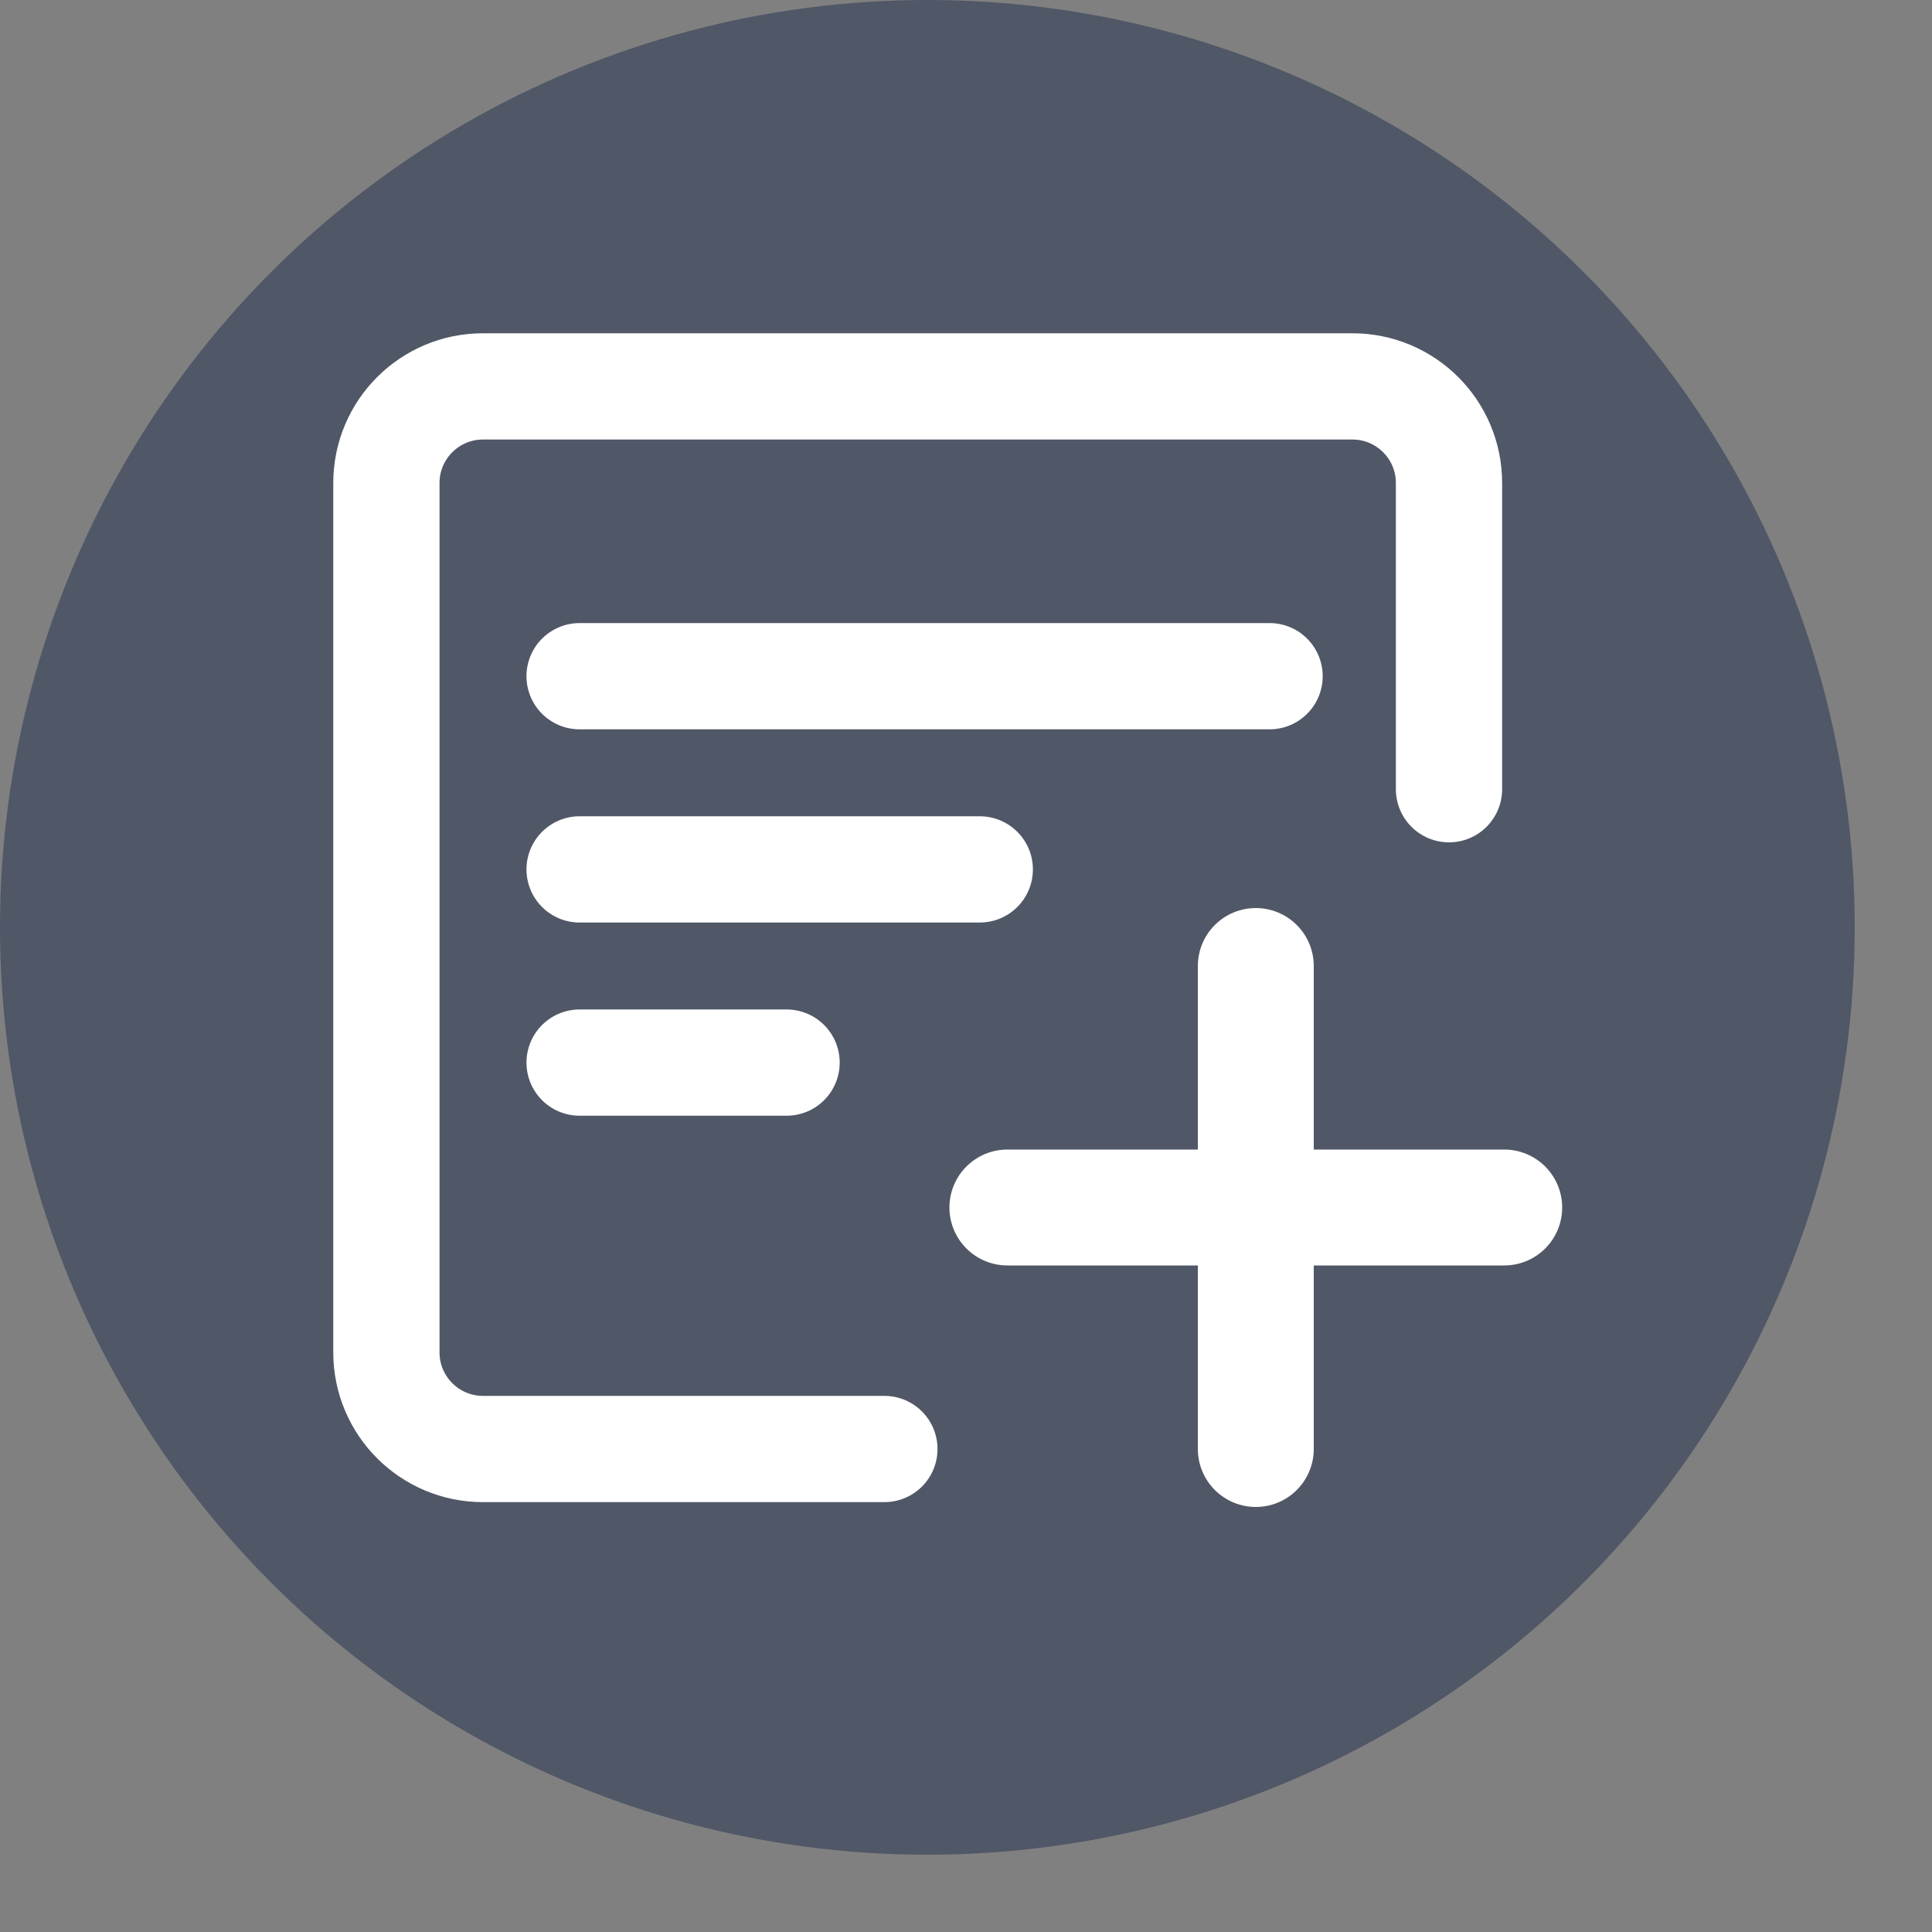 <?xml version="1.0" encoding="UTF-8"?>
<svg width="24px" height="24px" viewBox="0 0 24 24" version="1.1" xmlns="http://www.w3.org/2000/svg" xmlns:xlink="http://www.w3.org/1999/xlink">
    <rect x="0" y="0" width="24" height="24" fill="#808080" stroke="none"/>
    <title>椭圆形</title>
    <g id="Welcome" stroke="none" stroke-width="1" fill="none" fill-rule="evenodd">
        <g id="条目详情页/申请多种状态" transform="translate(-1119, -803)">
            <g id="可预览可下载知识备份" transform="translate(423, 803)">
                <g id="申请" transform="translate(696, 0)">
                    <circle id="椭圆形" fill="#505766" cx="11.52" cy="11.52" r="11.52"></circle>
                    <line x1="12.514" y1="15" x2="18.686" y2="15" id="直线-2" stroke="#FFFFFF" stroke-width="1.44" stroke-linecap="round"></line>
                    <line x1="7.2" y1="8.4" x2="15.771" y2="8.4" id="直线-2备份" stroke="#FFFFFF" stroke-width="1.32" stroke-linecap="round"></line>
                    <line x1="7.2" y1="10.8" x2="12.171" y2="10.8" id="直线-2备份-2" stroke="#FFFFFF" stroke-width="1.32" stroke-linecap="round"></line>
                    <line x1="7.2" y1="13.2" x2="9.771" y2="13.2" id="直线-2备份-3" stroke="#FFFFFF" stroke-width="1.32" stroke-linecap="round"></line>
                    <line x1="15.6" y1="12" x2="15.6" y2="18" id="直线-2" stroke="#FFFFFF" stroke-width="1.44" stroke-linecap="round"></line>
                    <path d="M10.986,18 L10.986,18 L6,18 C5.337,18 4.8,17.463 4.8,16.8 L4.8,6 C4.8,5.337 5.337,4.8 6,4.8 L16.8,4.8 C17.463,4.8 18,5.337 18,6 L18,9.804 L18,9.804" id="路径" stroke="#FFFFFF" stroke-width="1.32" stroke-linecap="round"></path>
                </g>
            </g>
        </g>
    </g>
</svg>